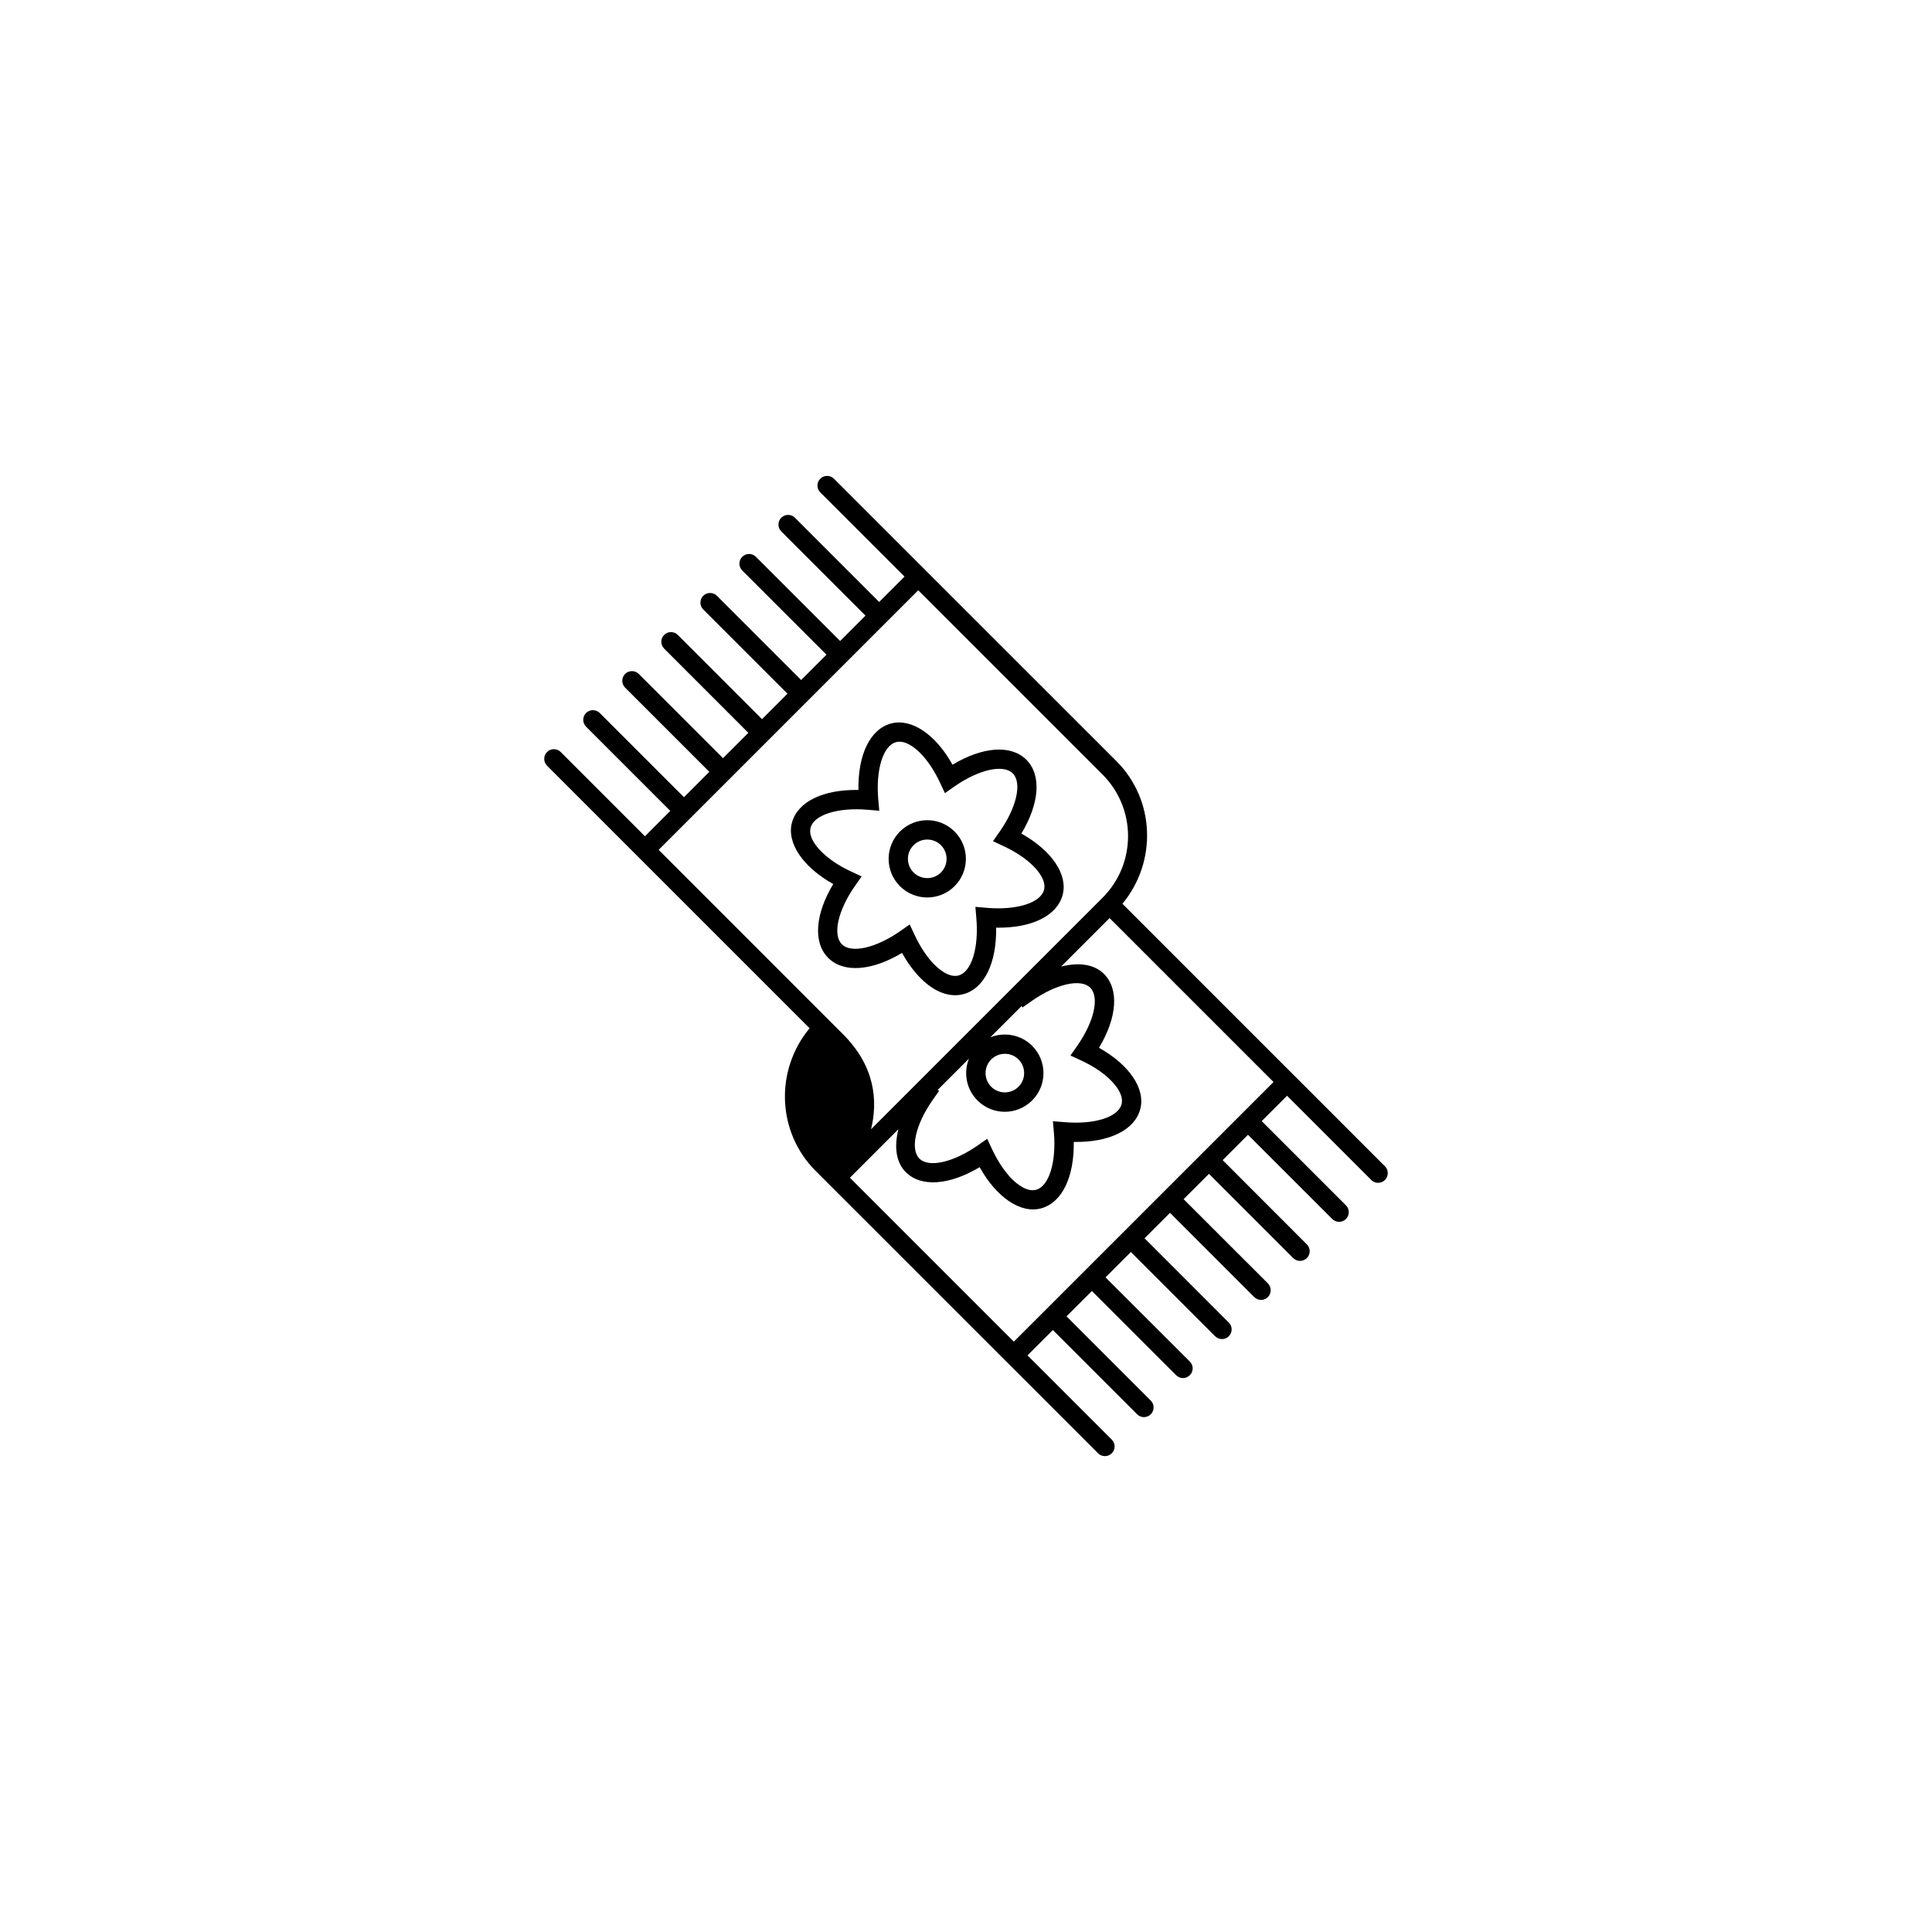 <?xml version="1.0" encoding="utf-8"?>
<!-- Generator: Adobe Illustrator 16.0.4, SVG Export Plug-In . SVG Version: 6.00 Build 0)  -->
<!DOCTYPE svg PUBLIC "-//W3C//DTD SVG 1.1//EN" "http://www.w3.org/Graphics/SVG/1.1/DTD/svg11.dtd">
<svg version="1.1" id="Layer_1" xmlns="http://www.w3.org/2000/svg" xmlns:xlink="http://www.w3.org/1999/xlink" x="0px" y="0px"
	 width="50px" height="50px" viewBox="0 0 50 50" enable-background="new 0 0 50 50" xml:space="preserve">
<g>
	<path d="M35.844,30.185l-2.18-2.181l-0.178-0.177l-4.438-4.438c0.896-1.079,0.854-2.683-0.158-3.694l-4.95-4.949l-0.177-0.177
		l-2.18-2.18c-0.097-0.097-0.256-0.097-0.354,0c-0.098,0.098-0.098,0.257,0,0.354l2.18,2.18l-0.656,0.656l-2.18-2.18
		c-0.097-0.098-0.256-0.098-0.354,0c-0.097,0.098-0.097,0.256,0,0.354l2.18,2.18l-0.656,0.656l-2.18-2.179
		c-0.098-0.098-0.256-0.098-0.354,0c-0.098,0.097-0.098,0.256,0,0.354l2.18,2.179l-0.655,0.656l-2.18-2.18
		c-0.098-0.097-0.256-0.097-0.354,0c-0.098,0.098-0.098,0.257,0,0.354l2.18,2.18l-0.659,0.659l-2.179-2.18
		c-0.098-0.098-0.257-0.098-0.354,0c-0.098,0.098-0.098,0.256,0,0.354l2.179,2.18l-0.656,0.655l-2.179-2.179
		c-0.098-0.098-0.257-0.098-0.354,0c-0.098,0.097-0.098,0.256,0,0.354l2.179,2.179l-0.656,0.657l-2.18-2.18
		c-0.097-0.097-0.256-0.097-0.354,0c-0.097,0.098-0.097,0.257,0,0.354l2.18,2.18l-0.656,0.656l-2.18-2.18
		c-0.097-0.098-0.256-0.098-0.354,0c-0.097,0.098-0.097,0.256,0,0.354l2.18,2.18l0.177,0.177l4.438,4.438
		c-0.897,1.08-0.853,2.684,0.159,3.695l4.949,4.948l0.178,0.177l2.18,2.18c0.098,0.098,0.256,0.098,0.354,0
		c0.099-0.098,0.099-0.256,0-0.354l-2.18-2.18l0.656-0.656l2.18,2.18c0.098,0.099,0.256,0.099,0.354,0
		c0.098-0.098,0.098-0.256,0-0.354l-2.18-2.18l0.656-0.656l2.18,2.179c0.099,0.099,0.256,0.099,0.354,0
		c0.099-0.097,0.099-0.256,0-0.354l-2.181-2.178l0.656-0.656l2.18,2.18c0.099,0.098,0.257,0.098,0.354,0
		c0.099-0.098,0.099-0.257,0-0.354l-2.18-2.181l0.659-0.659l2.179,2.18c0.099,0.099,0.257,0.099,0.354,0
		c0.097-0.098,0.097-0.256,0-0.354l-2.181-2.18l0.656-0.655l2.179,2.179c0.098,0.099,0.258,0.099,0.354,0
		c0.099-0.097,0.099-0.256,0-0.354l-2.178-2.18l0.655-0.656l2.181,2.18c0.097,0.098,0.256,0.098,0.354,0s0.098-0.257,0-0.354
		l-2.18-2.18l0.656-0.656l2.18,2.18c0.097,0.098,0.256,0.098,0.354,0C35.939,30.438,35.939,30.281,35.844,30.185z M17.046,21.994
		l6.718-6.718l4.772,4.772c0.877,0.877,0.877,2.306,0,3.183l-5.993,5.993c0.175-0.721,0.114-1.619-0.725-2.457L17.046,21.994z
		 M27.975,27.442c0.315,0.146,0.582,0.324,0.772,0.516c0.131,0.131,0.342,0.386,0.278,0.622c-0.09,0.335-0.711,0.528-1.479,0.461
		l-0.297-0.024l0.026,0.295c0.065,0.768-0.129,1.391-0.461,1.479c-0.235,0.063-0.49-0.146-0.623-0.276
		c-0.189-0.191-0.369-0.459-0.516-0.773l-0.126-0.27l-0.244,0.17c-0.631,0.441-1.267,0.586-1.511,0.342
		c-0.244-0.245-0.101-0.881,0.341-1.512l0.171-0.244l-0.041-0.019l0.812-0.812c-0.146,0.36-0.072,0.791,0.22,1.082
		c0.39,0.392,1.023,0.392,1.415,0c0.39-0.39,0.39-1.023,0-1.414c-0.292-0.291-0.722-0.364-1.083-0.219l0.812-0.812l0.019,0.04
		l0.244-0.171c0.631-0.441,1.266-0.585,1.511-0.342c0.244,0.246,0.102,0.881-0.341,1.512l-0.171,0.244L27.975,27.442z
		 M25.652,27.418c0.195-0.194,0.513-0.194,0.707,0s0.194,0.513,0,0.707s-0.512,0.194-0.707,0
		C25.458,27.931,25.458,27.612,25.652,27.418z M26.238,34.722l-4.242-4.242l1.255-1.256c-0.114,0.459-0.063,0.856,0.191,1.111
		c0.396,0.396,1.128,0.34,1.911-0.129c0.438,0.785,1.062,1.21,1.592,1.066c0.539-0.146,0.857-0.808,0.844-1.719
		c0.913,0.016,1.574-0.304,1.72-0.845c0.142-0.53-0.28-1.151-1.067-1.591c0.47-0.783,0.524-1.516,0.129-1.911
		c-0.254-0.255-0.652-0.306-1.11-0.191l1.255-1.255l4.243,4.242L26.238,34.722z"/>
	<path d="M23.83,25.32c0.357,0.357,0.75,0.503,1.105,0.408c0.541-0.145,0.859-0.807,0.845-1.72c0.912,0.016,1.574-0.303,1.72-0.844
		c0.144-0.53-0.283-1.153-1.067-1.591c0.471-0.783,0.524-1.516,0.129-1.911c-0.395-0.395-1.128-0.34-1.911,0.129
		c-0.438-0.787-1.061-1.207-1.591-1.067c-0.541,0.146-0.859,0.806-0.844,1.72c-0.912-0.015-1.573,0.303-1.72,0.844
		c-0.142,0.527,0.283,1.152,1.068,1.591c-0.47,0.783-0.525,1.516-0.13,1.911c0.396,0.396,1.128,0.34,1.911-0.129
		C23.488,24.92,23.653,25.144,23.83,25.32z M21.787,24.437c-0.244-0.245-0.101-0.88,0.341-1.511l0.171-0.244l-0.27-0.126
		c-0.315-0.146-0.581-0.325-0.772-0.517c-0.132-0.131-0.342-0.386-0.278-0.621c0.09-0.334,0.712-0.527,1.479-0.461l0.297,0.025
		l-0.026-0.296c-0.067-0.768,0.126-1.39,0.461-1.479c0.236-0.063,0.491,0.147,0.622,0.278c0.19,0.19,0.369,0.457,0.516,0.772
		l0.126,0.27l0.244-0.171c0.631-0.441,1.268-0.585,1.512-0.341c0.244,0.245,0.102,0.88-0.341,1.511l-0.171,0.244l0.27,0.126
		c0.314,0.146,0.583,0.325,0.773,0.516c0.132,0.131,0.341,0.386,0.277,0.622c-0.092,0.334-0.711,0.527-1.479,0.461l-0.296-0.026
		l0.025,0.297c0.066,0.769-0.127,1.39-0.461,1.479c-0.236,0.063-0.491-0.147-0.622-0.278c-0.19-0.19-0.369-0.458-0.515-0.772
		l-0.127-0.27l-0.244,0.171C22.667,24.537,22.031,24.681,21.787,24.437z"/>
	<path d="M24.704,22.934c0.391-0.39,0.391-1.024,0-1.414c-0.39-0.391-1.023-0.391-1.414,0c-0.39,0.39-0.39,1.024,0,1.414
		C23.681,23.324,24.313,23.324,24.704,22.934z M23.644,21.873c0.195-0.194,0.513-0.194,0.707,0c0.195,0.194,0.195,0.513,0,0.707
		c-0.194,0.194-0.512,0.194-0.707,0C23.448,22.386,23.448,22.067,23.644,21.873z"/>
</g>
</svg>
